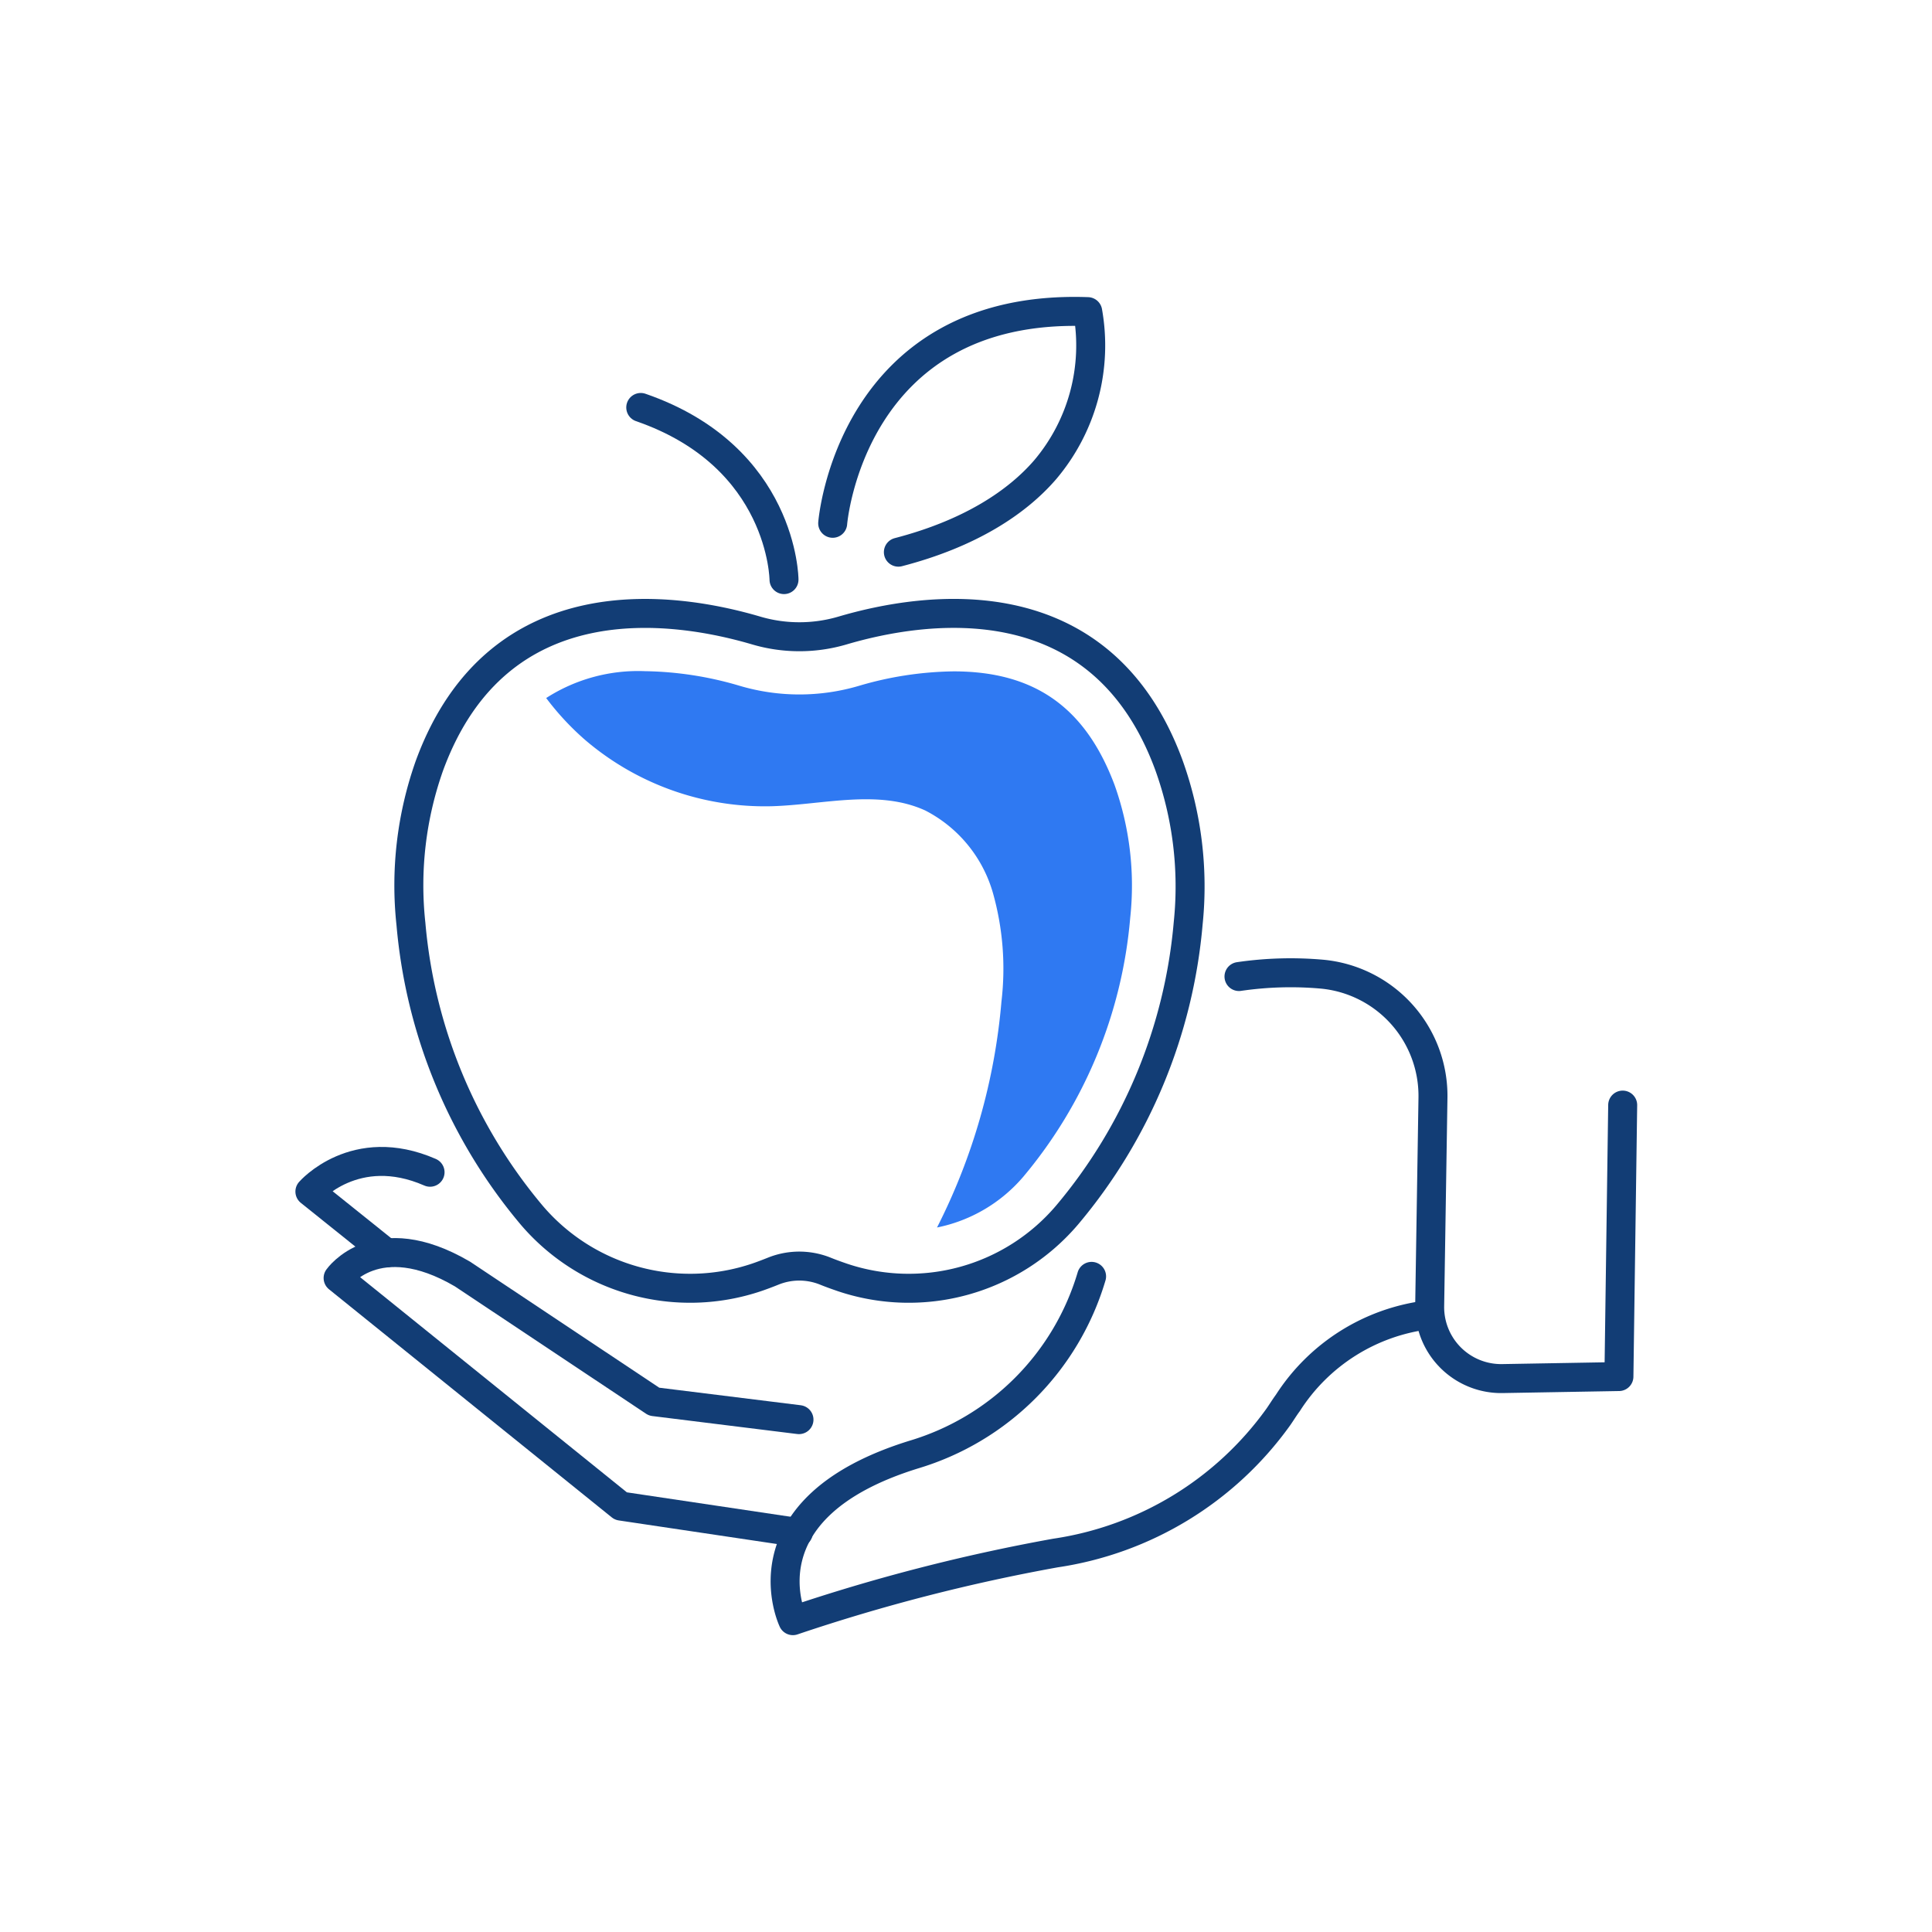<svg id="Layer_1" data-name="Layer 1" xmlns="http://www.w3.org/2000/svg" viewBox="0 0 200 200"><defs><style>.cls-1,.cls-2{fill:none;}.cls-2{stroke:#123d75;stroke-linecap:round;stroke-linejoin:round;stroke-width:3px;}.cls-3{fill:#2f79f2;}</style></defs><rect class="cls-1" width="200" height="200"/><path class="cls-2" d="M128.26,101.09a36.87,36.87,0,0,1,8.54-.25h0a12.66,12.66,0,0,1,11.54,12.82L148,135.18a7.4,7.4,0,0,0,7.53,7.53l12.06-.21.39-28.1"/><path class="cls-2" d="M113,132.13a27.35,27.35,0,0,1-18.38,18.44c-18.1,5.59-12.54,17.2-12.54,17.2a190.82,190.82,0,0,1,27.17-7,34.61,34.61,0,0,0,23.07-14.07c.33-.47.65-1,1-1.47a20.11,20.11,0,0,1,14.54-9.12"/><path class="cls-2" d="M82.64,158.65l-18.37-2.74L35,132.3s3.95-5.65,12.88-.41L67.71,145.1l15,1.86"/><path class="cls-2" d="M40,129.7l-7.92-6.35s4.68-5.39,12.44-2"/><path class="cls-2" d="M85.37,131.56c.61.25,1.23.47,1.84.68a21.52,21.52,0,0,0,23.28-6.49A54.09,54.09,0,0,0,123,95.58,37.06,37.06,0,0,0,121,79.19C113.94,60,95.7,62.77,87.22,65.27a15.81,15.81,0,0,1-8.94,0c-8.49-2.5-26.72-5.26-33.8,13.92a37.07,37.07,0,0,0-1.94,16.46,54.06,54.06,0,0,0,12.55,30.2,21.55,21.55,0,0,0,23.3,6.36c.55-.19,1.1-.4,1.65-.62A7.22,7.22,0,0,1,85.37,131.56Z"/><path class="cls-2" d="M86.2,54.17S88,31.38,112.6,32.26a19.92,19.92,0,0,1-4.39,16.35C105.29,52,100.43,55.23,93,57.16"/><path class="cls-2" d="M81.16,60s-.08-12.73-14.83-17.82"/><path class="cls-3" d="M115.38,81.26c-3-8-8.25-11.76-16.66-11.76A36,36,0,0,0,88.91,71a21.76,21.76,0,0,1-12.32,0,36.15,36.15,0,0,0-9.81-1.52,17.59,17.59,0,0,0-10.24,2.78,28.29,28.29,0,0,0,4,4.31,28.62,28.62,0,0,0,19.37,6.89c5.35-.16,11-1.78,15.87.44a13.89,13.89,0,0,1,7,8.51,28.89,28.89,0,0,1,.89,11.27A63.4,63.4,0,0,1,97,127.07a15.84,15.84,0,0,0,8.91-5.23A48,48,0,0,0,117,95,31,31,0,0,0,115.38,81.26Z"/></svg>